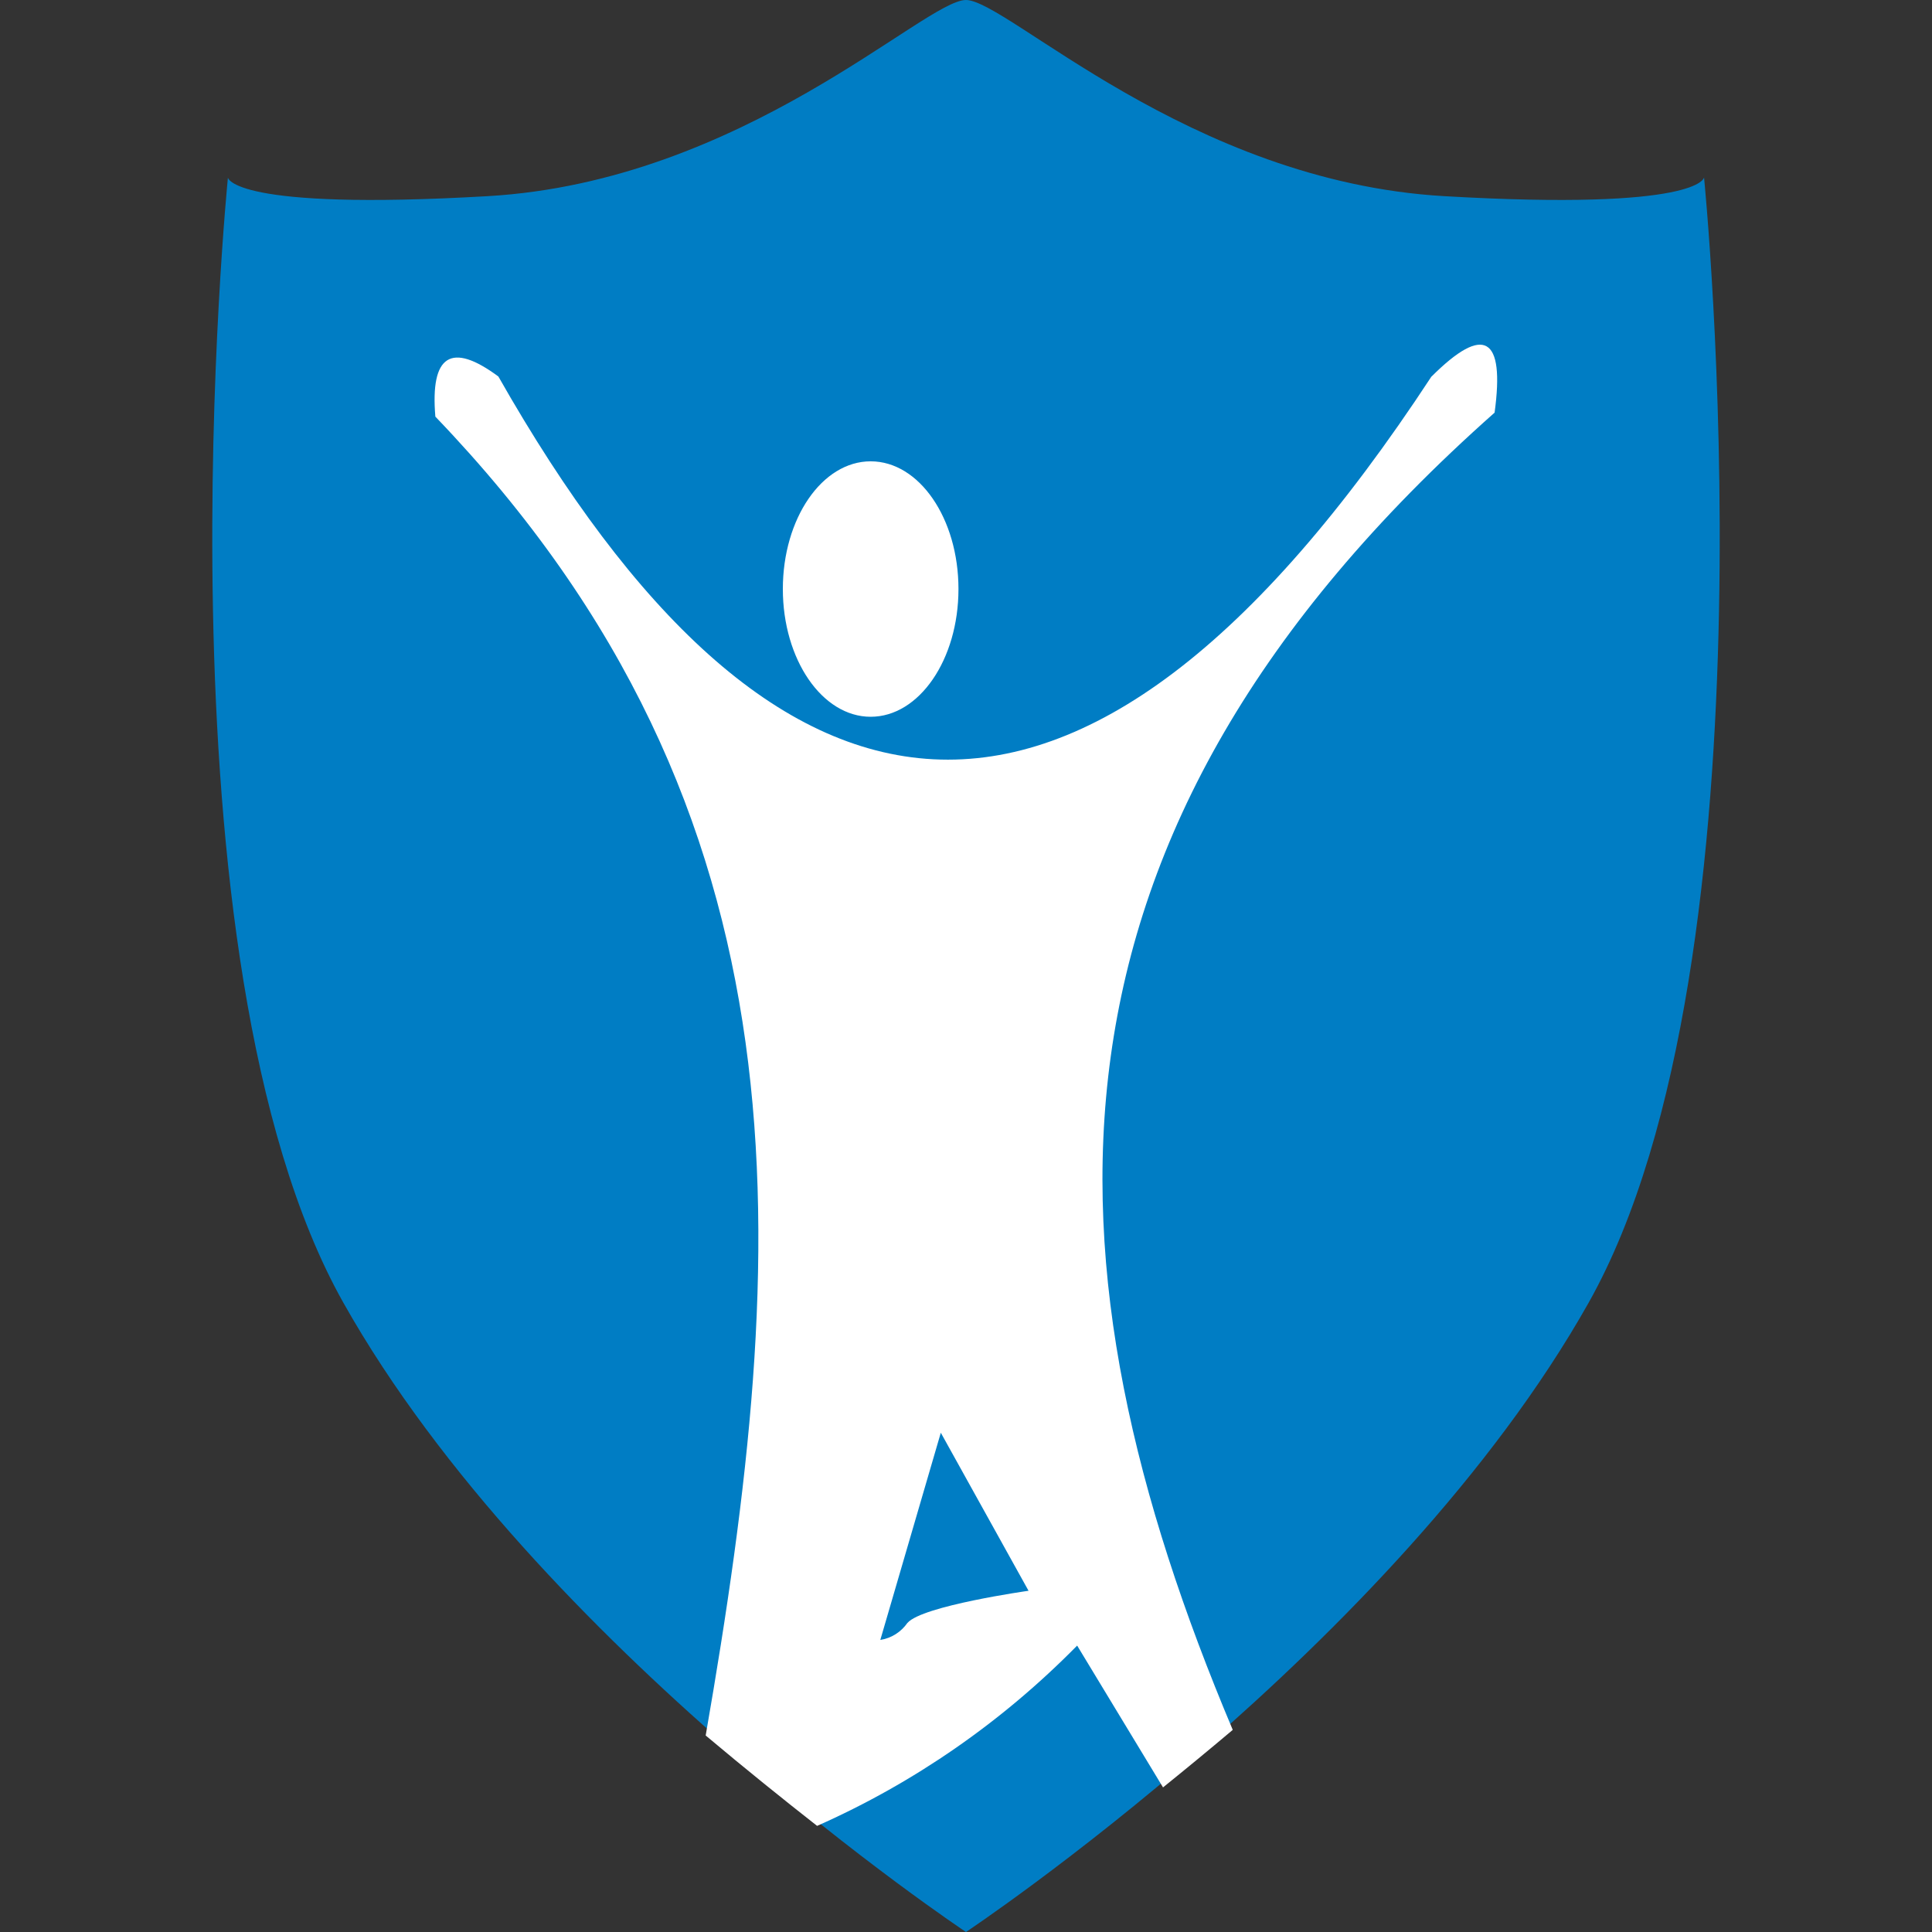 <svg width="100" height="100" viewBox="0 0 100 100" fill="none" xmlns="http://www.w3.org/2000/svg">
<rect x="0" y="0" width="100" height="100" fill="#333333" stroke="none"/>
<path d="M88.197 9.196C88.197 9.196 87.982 10.92 74.753 10.153C61.524 9.387 52.131 0 49.996 0C47.862 0 38.471 9.387 25.241 10.153C12.011 10.92 11.797 9.196 11.797 9.196C11.797 9.196 7.744 49.615 17.774 67.431C27.803 85.247 49.999 100 49.999 100C49.999 100 72.195 85.251 82.226 67.431C92.257 49.611 88.202 9.196 88.202 9.196" fill="#007DC4"/>
<path d="M45.065 37.1C47.575 37.1 49.61 34.141 49.61 30.487C49.61 26.834 47.579 23.878 45.065 23.878C42.551 23.878 40.52 26.838 40.52 30.487C40.52 34.137 42.557 37.1 45.065 37.1ZM74.093 19.487C55.684 47.556 39.858 44.254 25.795 19.487C23.351 17.679 22.264 18.372 22.534 21.565C42.293 42.14 40.92 64.573 36.526 89.829C38.621 91.589 40.567 93.154 42.293 94.507C47.31 92.285 51.876 89.12 55.753 85.175L60.198 92.516C61.34 91.595 62.548 90.6 63.807 89.538C53.684 65.529 52.571 43.331 77.36 21.358C77.898 17.406 76.809 16.784 74.095 19.491L74.093 19.487ZM46.97 83.999C46.806 84.235 46.596 84.435 46.355 84.587C46.114 84.739 45.845 84.839 45.565 84.882L48.696 74.158L53.237 82.338C53.237 82.338 47.725 83.116 46.97 84.003V83.999Z" fill="white"/>
</svg>
